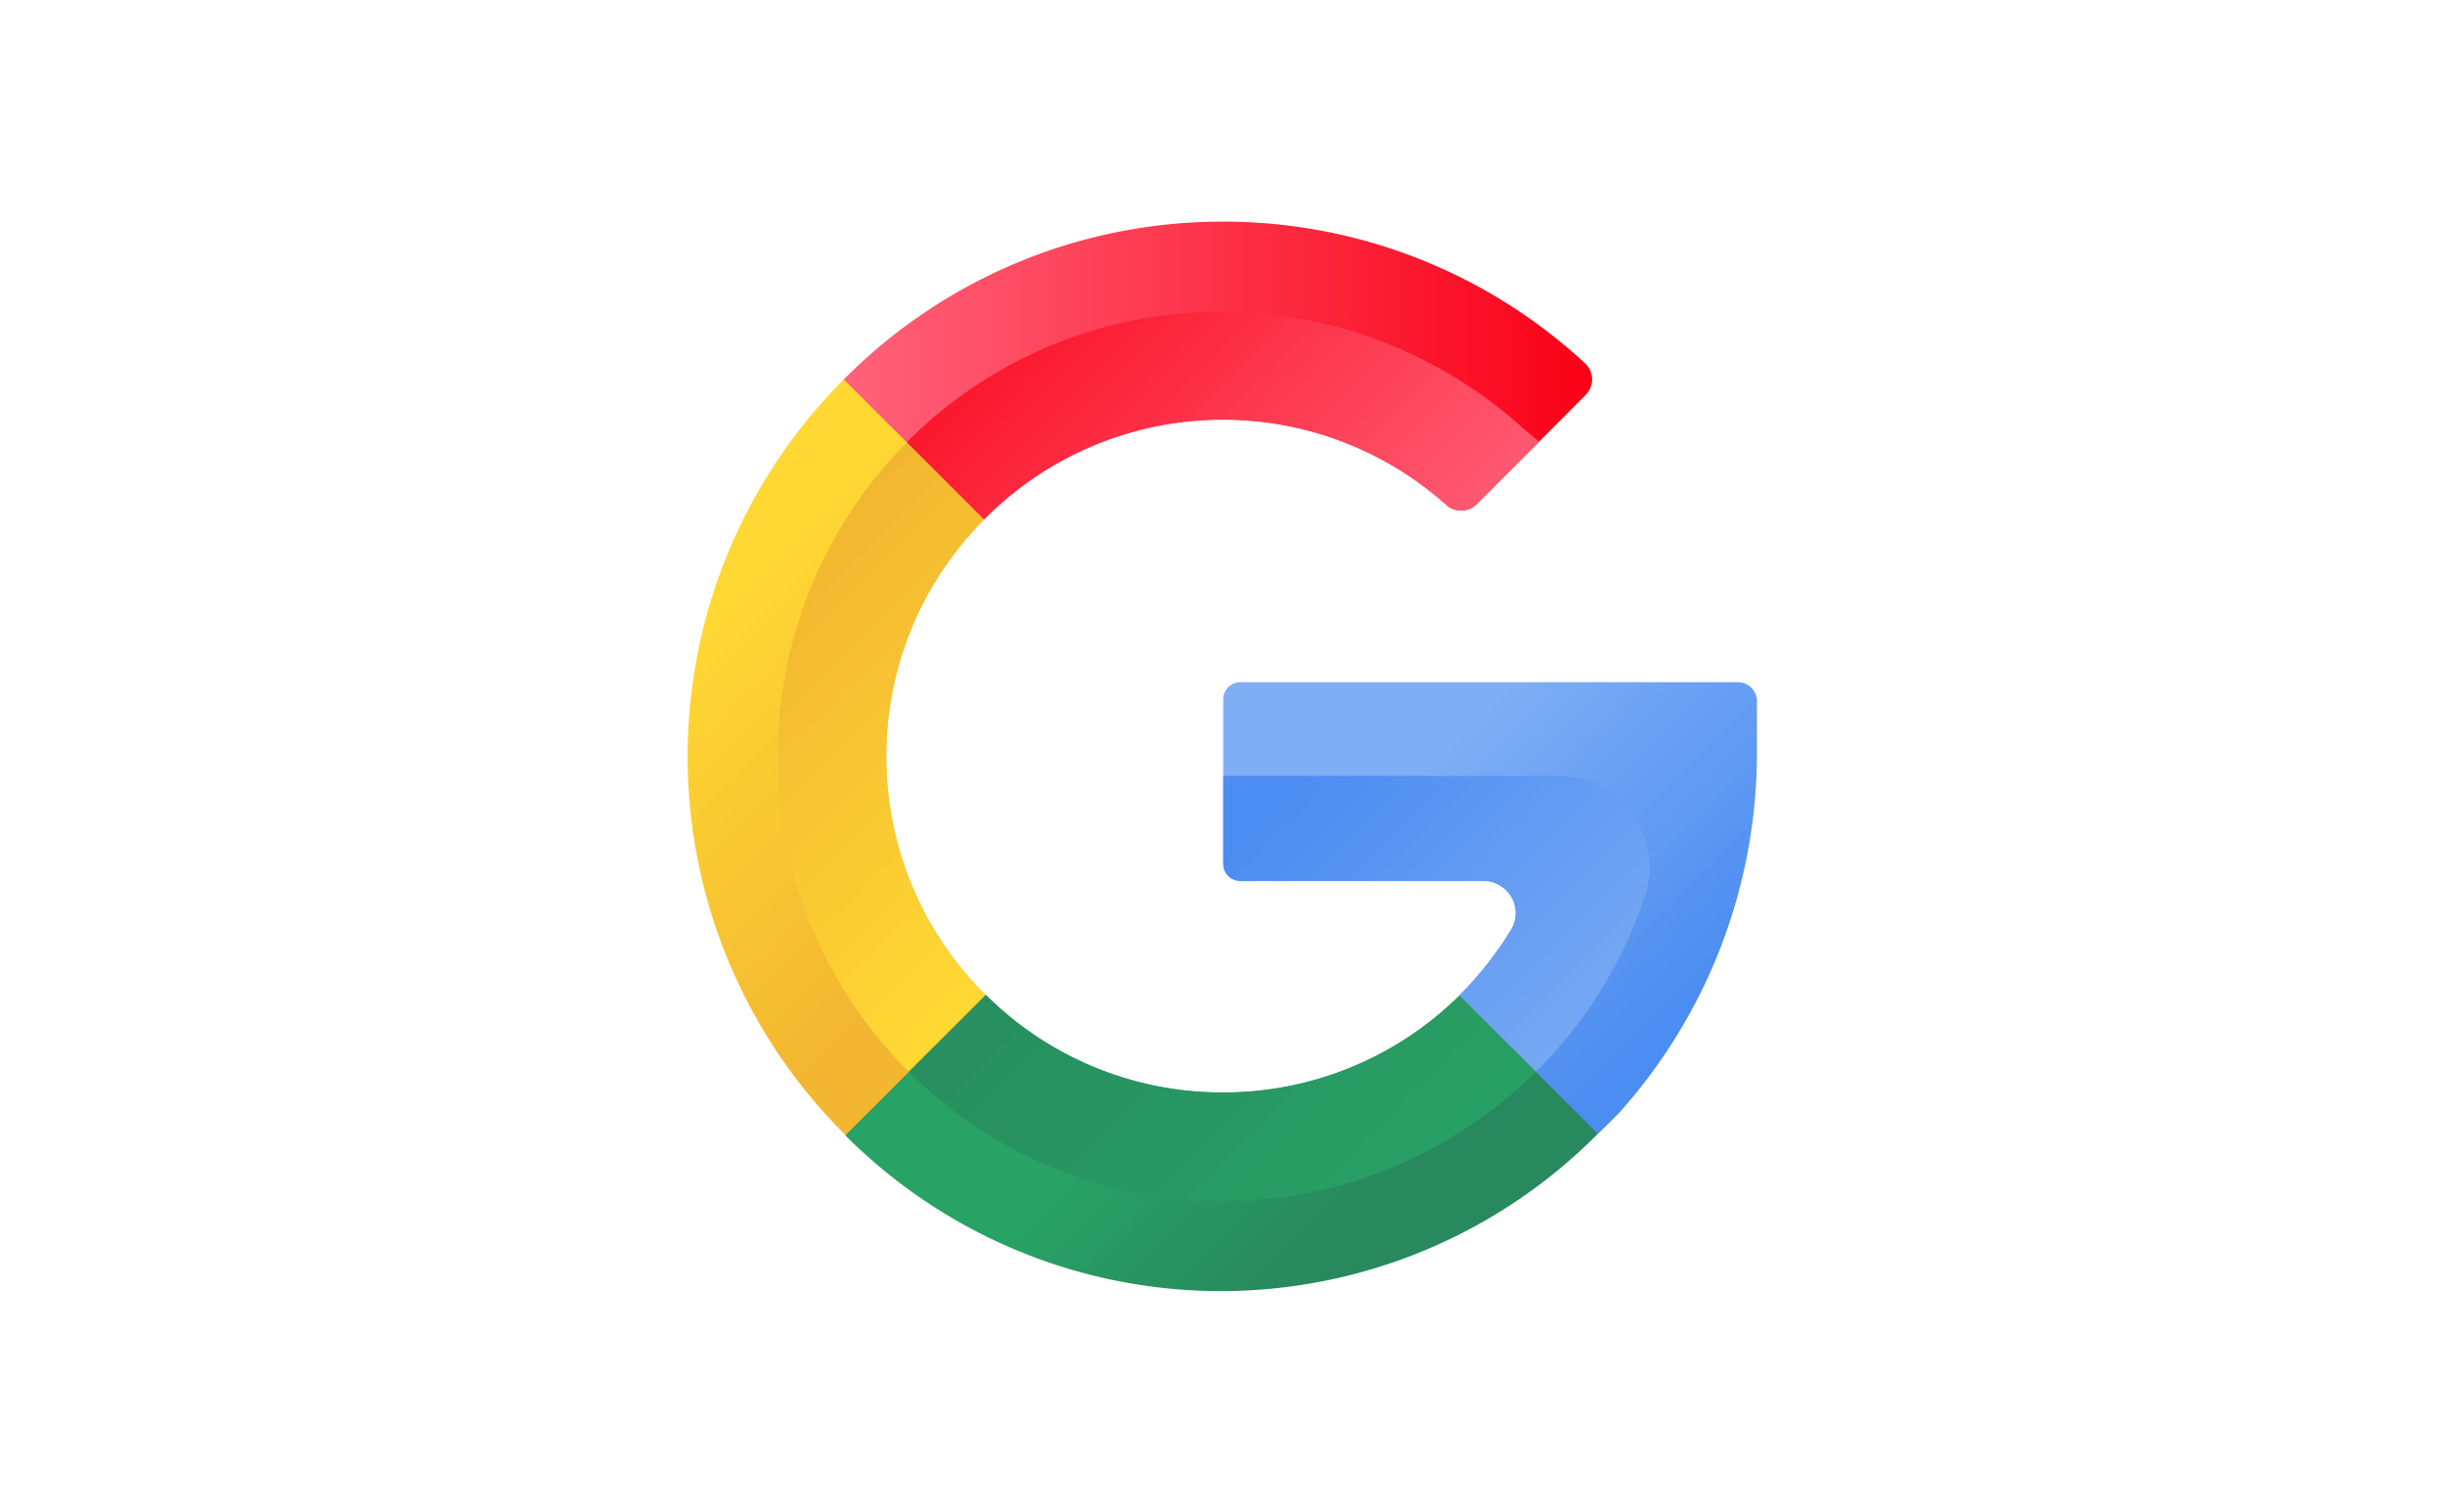 <svg xmlns="http://www.w3.org/2000/svg" xmlns:xlink="http://www.w3.org/1999/xlink" viewBox="0 0 1001.4 619.4"><defs><linearGradient id="a" x1="340.7" x2="647.7" y1="466.3" y2="466.3" gradientTransform="matrix(1 0 0 -1 1.8 625.3)" gradientUnits="userSpaceOnUse"><stop offset="0" stop-color="#ff637b"/><stop offset="1" stop-color="#f90217"/></linearGradient><linearGradient xlink:href="#a" id="e" x1="573.2" x2="380.3" y1="348.3" y2="541.2"/><linearGradient id="b" x1="284.1" x2="402.6" y1="372.7" y2="254.1" gradientTransform="matrix(1 0 0 -1 1.8 625.3)" gradientUnits="userSpaceOnUse"><stop offset="0" stop-color="#ffd833"/><stop offset="1" stop-color="#f2b631"/></linearGradient><linearGradient xlink:href="#b" id="f" x1="429.6" x2="302.9" y1="253" y2="379.8"/><linearGradient id="c" x1="478.2" x2="544.3" y1="187.9" y2="121.7" gradientTransform="matrix(1 0 0 -1 1.8 625.3)" gradientUnits="userSpaceOnUse"><stop offset="0" stop-color="#28a265"/><stop offset="1" stop-color="#28895e"/></linearGradient><linearGradient xlink:href="#c" id="g" x1="581.5" x2="390.1" y1="101.2" y2="292.6"/><linearGradient id="d" x1="590.1" x2="691.6" y1="319.8" y2="218.3" gradientTransform="matrix(1 0 0 -1 1.8 625.3)" gradientUnits="userSpaceOnUse"><stop offset="0" stop-color="#7faef4"/><stop offset="1" stop-color="#4c8df1"/></linearGradient><linearGradient xlink:href="#d" id="h" x1="675.1" x2="543.4" y1="185.1" y2="316.9"/></defs><path d="M403 212.8a137.4 137.4 0 0 1 189.4-6c3.5 3.2 9 3 12.4-.3l44.6-44.7a9 9 0 0 0-.2-13 218 218 0 0 0-151.8-58 218 218 0 0 0-151.8 64.6c-4.3 4.4.7 57.3.7 57.3s32.2 24.8 56.7.1" style="fill:url(#a)"/><path d="M403 212.8a137.4 137.4 0 0 1 189.4-6c3.5 3.2 9 3 12.4-.3l25.6-25.6-6.6-5.5a185 185 0 0 0-125-47.8c-50 .5-95 20.9-127.5 53.6-3.5 3.6-5 31.5-5 31.5s4.2-.3 36.7.1" style="fill:url(#e)"/><path d="M363 308.5a137 137 0 0 0 40.7 99l-19.5 42.2-37.9 15.2a218.3 218.3 0 0 1-.7-309.5l57.4 57.4a137 137 0 0 0-40 95.6" style="fill:url(#b)"/><path d="M363 308.5a137 137 0 0 0 40.7 99L372.3 439c-32.5-32.3-53-77-53.7-126.3a182 182 0 0 1 52.7-131.4l31.7 31.6a137 137 0 0 0-40 95.6" style="fill:url(#f)"/><path d="M597.8 407.7a137 137 0 0 1-98 39.7 137 137 0 0 1-96-39.9L346.2 465a217.3 217.3 0 0 0 308.2-.6l-16.4-35z" style="fill:url(#c)"/><path d="M597.8 407.7a138 138 0 0 1-98 39.8 137 137 0 0 1-96-40L372.2 439c33 32.7 78.3 53 128.4 53s95.4-20.3 128.4-53z" style="fill:url(#g)"/><path d="M719.6 287.2c0-4.3-3.5-7.8-7.8-7.8H508a7 7 0 0 0-7 7v67.4a7 7 0 0 0 7 7h99.5a13.2 13.2 0 0 1 11.4 20q-9 14.7-21 26.7l-.1.1 56.7 56.8 8.1-8a221 221 0 0 0 57-148.4z" style="fill:url(#d)"/><path d="M673.7 367c8-24.2-10-49.2-35.5-49.2H501v36a7 7 0 0 0 7 7h99.6a13.2 13.2 0 0 1 11.3 20q-9 14.6-21 26.7l-.1.2 31.3 31.2a182 182 0 0 0 44.6-71.9" style="fill:url(#h)"/></svg>